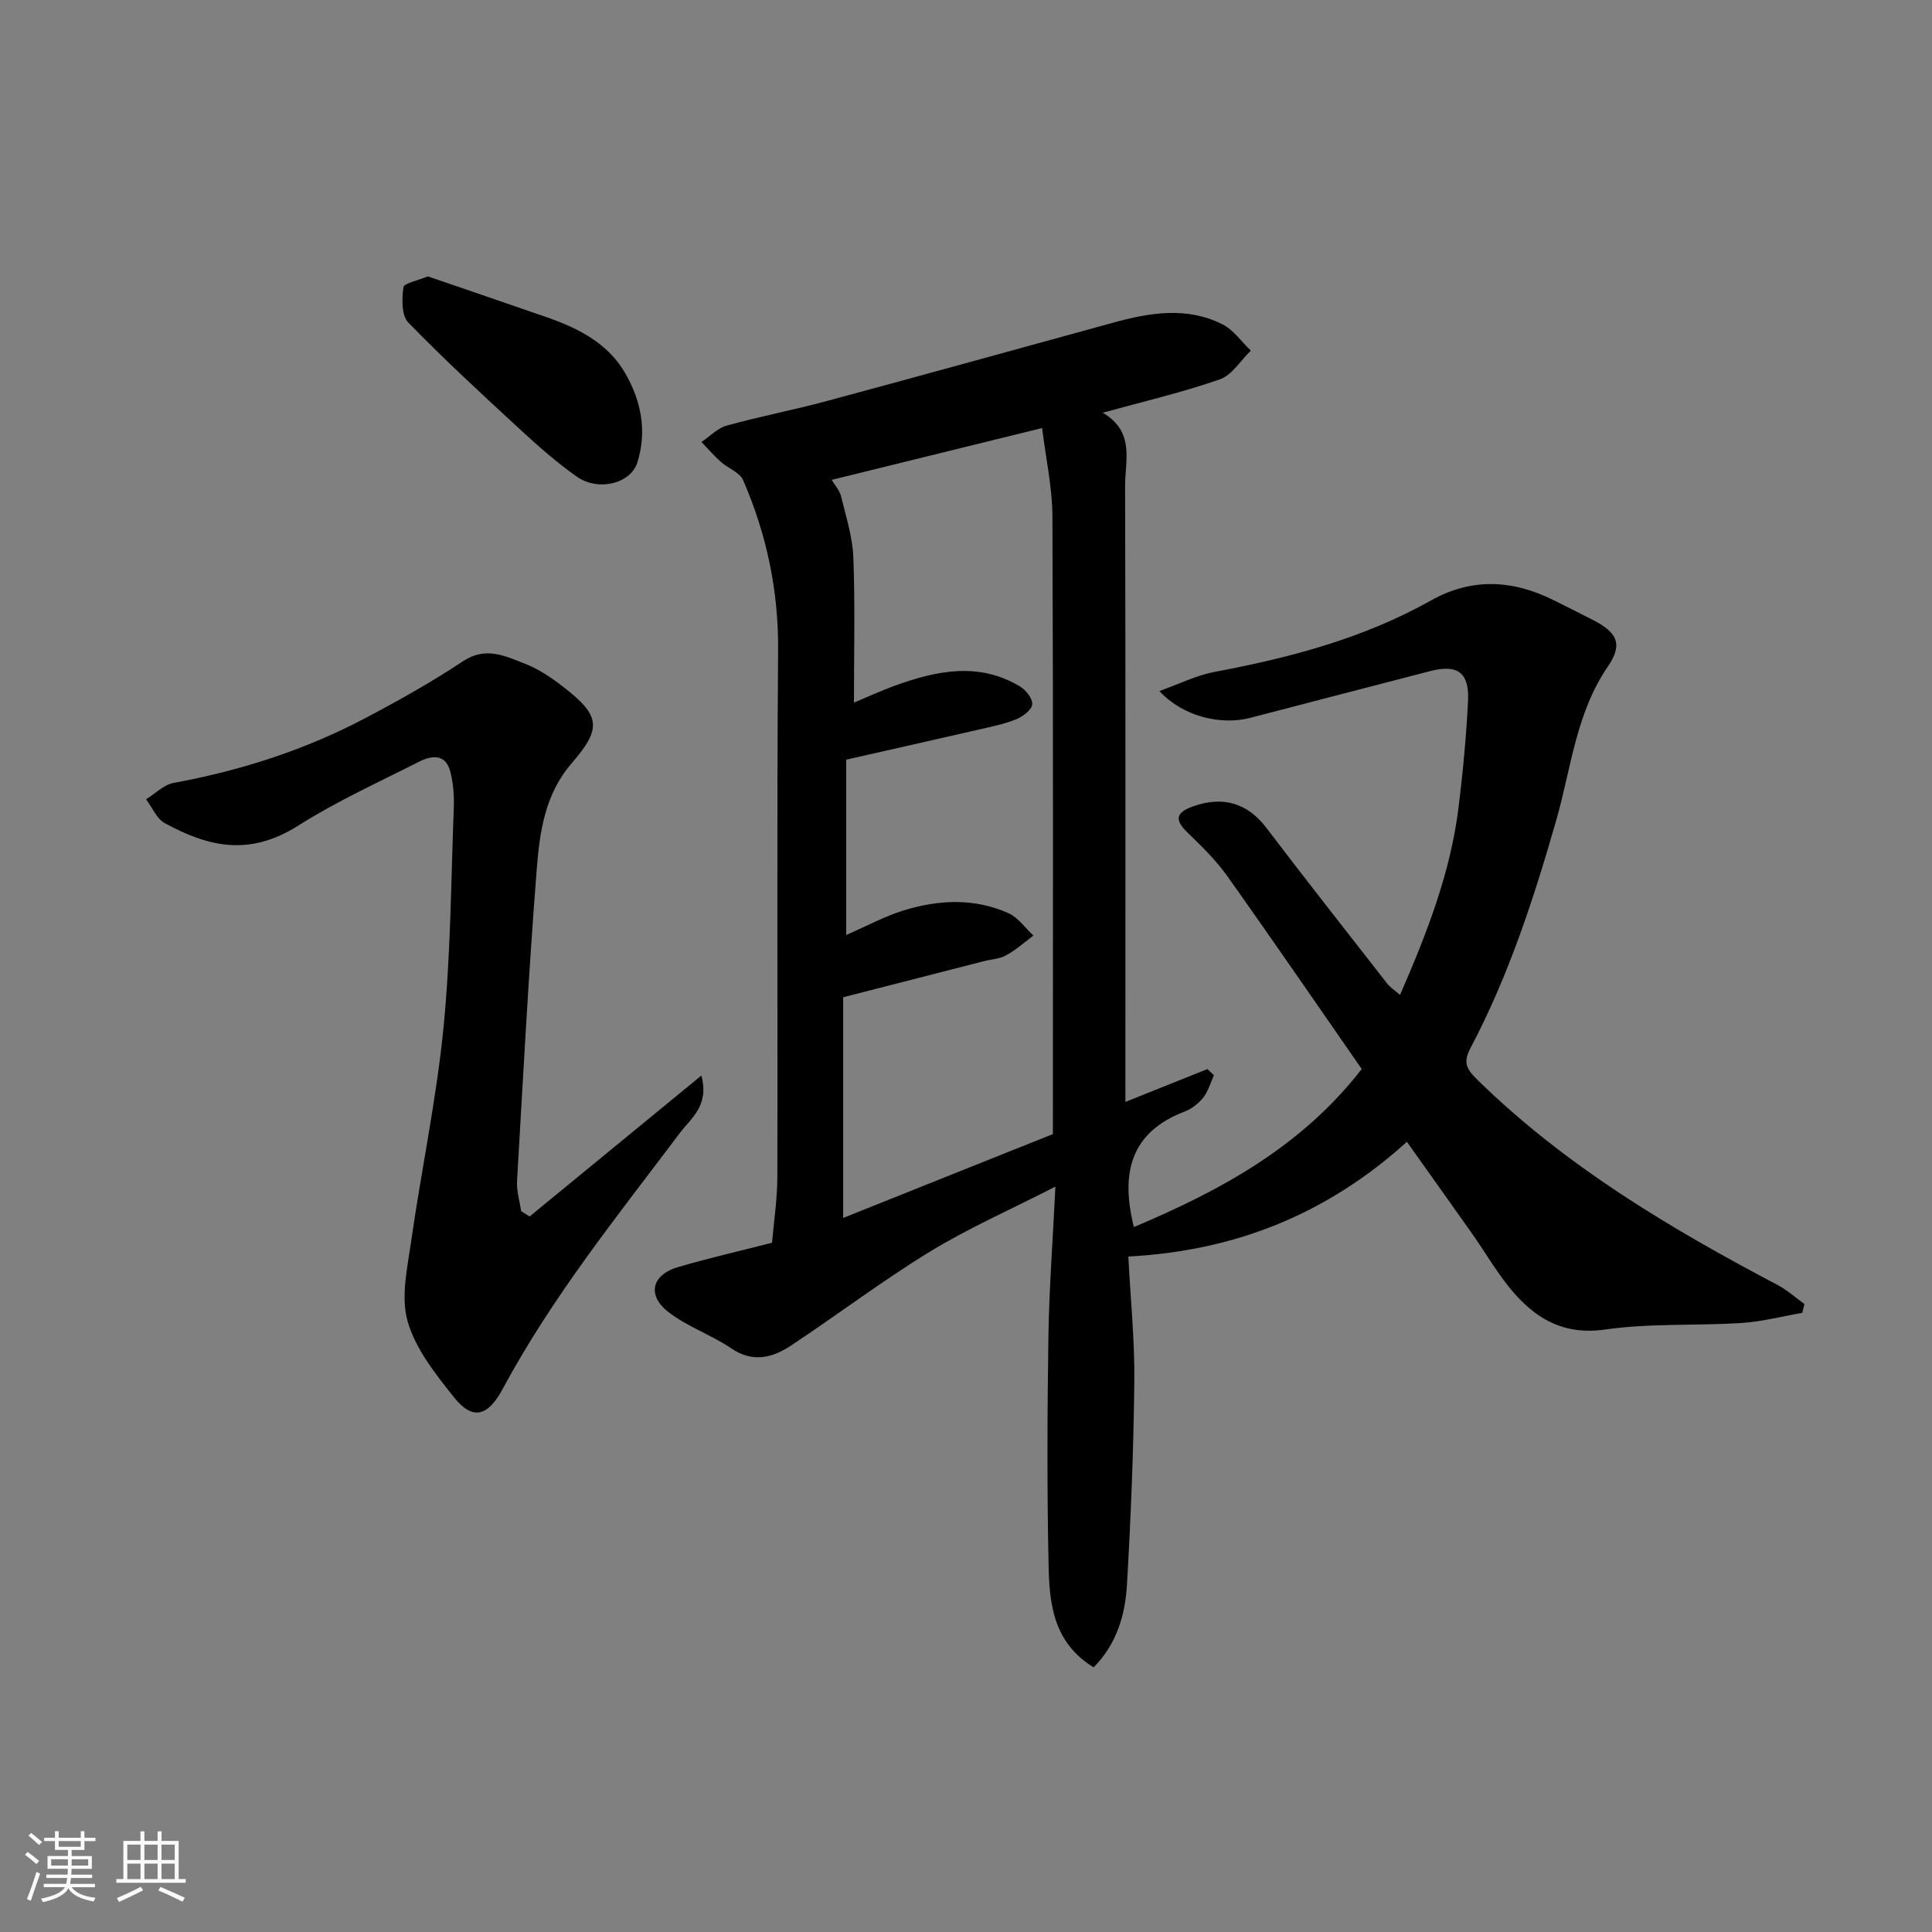 <svg enable-background="new 0 0 400 400" viewBox="0 0 400 400" xmlns="http://www.w3.org/2000/svg"><rect x="0" y="0" width="400" height="400" fill="#808080" stroke="none"/><path d="m5.17 384 .55-.58c.85.61 1.65 1.24 2.4 1.87l-.59.64c-.83-.73-1.62-1.38-2.36-1.93m1.22 9.53-.82-.34c.71-1.76 1.37-3.64 1.98-5.63.24.13.5.25.76.36-.6 1.67-1.24 3.54-1.92 5.61m-.5-13.5.57-.54c.56.44 1.31 1.06 2.26 1.87l-.64.64c-.68-.66-1.41-1.32-2.19-1.97m3.25.46h2.24v-1.36h.77v1.36h4.57v-1.36h.76v1.36h2.28v.69h-2.28v1.84h-2.64v1.26h4.18v2.64h-4.21c0 .45-.02.86-.05 1.21h4.32v.69h-4.38c-.04.34-.1.75-.19 1.22h5.15v.69h-4.82c.87 1.19 2.51 1.92 4.93 2.19-.17.31-.3.57-.37.76-2.77-.49-4.52-1.41-5.26-2.76-.56 1.26-2.3 2.23-5.24 2.9-.12-.24-.26-.48-.43-.72 2.73-.55 4.38-1.34 4.96-2.38h-4.38v-.69h4.65c.1-.38.17-.79.21-1.22h-4.32v-.69h4.4c.03-.34.05-.75.05-1.21h-4.2v-2.64h4.23v-1.26h-2.69v-1.84h-2.24zm1.46 4.46v1.29h3.45c.01-.4.02-.57.01-.53v-.32-.45h-3.46zm1.55-2.59h4.57v-1.19h-4.57zm6.11 2.59h-3.42v.77c-.01.19-.01.37-.02.53h3.44z" fill="#fafafa"/><path d="m32.63 379.16h.82v1.98h3.54v7.89h1.46v.78h-14.37v-.78h1.46v-7.89h3.54v-1.98h.82v1.98h2.73zm-3.49 11.48.5.73c-1.61.82-3.28 1.63-5 2.41-.13-.27-.28-.55-.44-.82 1.75-.72 3.4-1.49 4.94-2.32m-2.78-5.55h2.73v-3.18h-2.73zm0 3.95h2.73v-3.2h-2.73zm3.54-3.95h2.73v-3.18h-2.73zm0 3.95h2.73v-3.2h-2.73zm7.89 4.68c-1.84-.92-3.51-1.7-5.02-2.32l.45-.73c1.89.8 3.57 1.55 5.04 2.23zm-1.62-11.81h-2.73v3.18h2.73zm-2.73 7.13h2.73v-3.2h-2.73z" fill="#fafafa"/><g fill="#000001"><path d="m226.42 345.21c-8.33-5.12-9.15-13.13-9.32-20.98-.34-15.82-.27-31.66-.04-47.49.15-9.93.91-19.84 1.45-31.06-9.36 4.79-17.99 8.58-25.96 13.45-9.87 6.03-19.12 13.06-28.78 19.45-3.83 2.53-7.88 3.63-12.36.59-4.16-2.83-9.16-4.5-13.09-7.58-4.42-3.46-3.33-7.68 2.04-9.25 6.25-1.83 12.6-3.28 19.48-5.04.35-4.18 1.09-8.9 1.1-13.62.1-36.33-.13-72.66.16-108.98.1-12.4-2.37-24.06-7.24-35.28-.71-1.63-3.14-2.47-4.65-3.82-1.41-1.26-2.65-2.72-3.97-4.09 1.73-1.16 3.3-2.86 5.2-3.39 6.89-1.91 13.94-3.25 20.85-5.12 19.78-5.33 39.52-10.8 59.27-16.22 7.55-2.07 15.18-3.33 22.52.36 2.3 1.15 3.94 3.6 5.89 5.45-2.12 2.04-3.89 5.07-6.41 5.95-7.65 2.67-15.6 4.52-24.25 6.91 6.72 3.94 4.62 9.92 4.63 15.16.11 42.09.06 84.19.06 127.53 6.57-2.63 11.78-4.71 16.99-6.8.45.43.89.85 1.34 1.28-.71 1.55-1.17 3.3-2.19 4.59-.98 1.24-2.41 2.37-3.88 2.93-11.16 4.26-13.31 12.68-10.5 23.91 17.82-7.51 34.67-16.59 47.17-32.72-9.27-13.34-18.48-26.79-27.93-40.07-2.32-3.26-5.28-6.11-8.17-8.92-2.68-2.61-2.44-4.12 1.26-5.42 6.23-2.2 11.28-.54 15.06 4.43 8.23 10.81 16.62 21.5 24.99 32.21.67.86 1.64 1.48 2.72 2.43 5.54-12.7 10.43-25.25 12.11-38.76.91-7.33 1.6-14.7 1.97-22.08.3-5.9-2.17-7.67-7.78-6.22-12.44 3.21-24.86 6.46-37.3 9.69-6.2 1.61-14.02-.33-18.82-5.55 4.17-1.48 7.69-3.26 11.41-3.96 15.62-2.92 30.84-6.94 44.82-14.79 8.42-4.73 16.87-4.29 25.33-.09 2.79 1.39 5.57 2.77 8.34 4.2 4.93 2.56 6.09 5 2.95 9.57-6.61 9.64-7.6 21.05-10.67 31.76-4.63 16.17-9.81 32.09-17.66 47.01-1.56 2.95-1.27 4.25 1.25 6.72 18.24 17.89 39.83 30.75 62.2 42.54 2 1.05 3.73 2.63 5.58 3.96-.15.61-.3 1.22-.45 1.82-4.2.73-8.37 1.83-12.59 2.1-9.42.6-18.97.02-28.26 1.36-8.05 1.16-13.71-1.87-18.53-7.23-3.46-3.85-6.05-8.49-9.06-12.75-4.33-6.13-8.69-12.23-13.42-18.89-16.27 14.73-35.19 22.57-57.67 23.75.45 8.81 1.33 17.36 1.24 25.9-.15 14.06-.72 28.12-1.53 42.15-.38 6.18-2.11 12.17-6.9 17.01zm-51.22-151.63c4.3-1.87 8.01-3.9 11.96-5.11 7.2-2.21 14.58-2.56 21.62.59 2.02.9 3.47 3.06 5.18 4.64-1.86 1.38-3.61 2.97-5.63 4.08-1.38.76-3.12.83-4.7 1.24-9.54 2.44-19.08 4.89-29.06 7.45v45.69c15.01-6 29.73-11.89 43.42-17.36 0-43.17.08-85.57-.1-127.97-.03-5.93-1.35-11.85-2.13-18.21-14.91 3.67-29.11 7.17-43.57 10.73.69 1.17 1.65 2.2 1.94 3.39 1.01 4.2 2.39 8.43 2.55 12.69.37 9.95.12 19.92.12 30.04 2.74-1.14 5.55-2.45 8.45-3.5 8.65-3.13 17.36-4.98 25.92.15 1.23.74 2.66 2.55 2.54 3.72-.12 1.15-1.92 2.5-3.28 3.06-2.38.98-4.96 1.5-7.49 2.08-9.29 2.14-18.59 4.22-27.74 6.3z"/><path d="m109.65 251.86c11.63-9.54 23.25-19.08 35.56-29.18 1.7 6.21-2.19 8.89-4.38 11.8-12.97 17.22-26.51 34.01-36.77 53.11-3.09 5.75-6.25 6.49-10.07 1.7-3.82-4.8-7.96-10-9.59-15.7-1.46-5.08-.05-11.15.74-16.69 2.1-14.69 5.21-29.27 6.67-44.02 1.5-15.11 1.56-30.37 2.14-45.56.1-2.55-.09-5.22-.75-7.67-.97-3.59-3.82-3.27-6.37-1.98-8.42 4.27-17.08 8.2-25.03 13.23-10.3 6.52-18.7 4.38-27.65-.45-1.7-.92-2.63-3.27-3.91-4.97 1.89-1.16 3.65-3.01 5.69-3.38 13.87-2.55 27.14-6.8 39.61-13.37 6.92-3.65 13.79-7.49 20.3-11.82 4.74-3.15 8.81-1.06 12.93.54 2.84 1.1 5.48 2.92 7.91 4.81 7.59 5.89 7.99 8.49 1.69 15.75-5.54 6.39-6.63 14.18-7.24 21.89-1.69 21.53-2.83 43.1-4.08 64.66-.12 2.04.55 4.13.85 6.2.59.37 1.17.73 1.75 1.1z"/><path d="m88.58 57.22c8.18 2.81 16.47 5.63 24.73 8.5 6.41 2.23 12.47 5.35 15.98 11.29 3.36 5.68 4.77 12.1 2.66 18.76-1.37 4.33-8.05 6.08-12.58 2.88-4.13-2.92-7.97-6.31-11.7-9.75-7.85-7.24-15.71-14.48-23.15-22.14-1.42-1.46-1.31-4.88-1-7.28.12-.85 2.91-1.36 5.06-2.26z"/></g></svg>